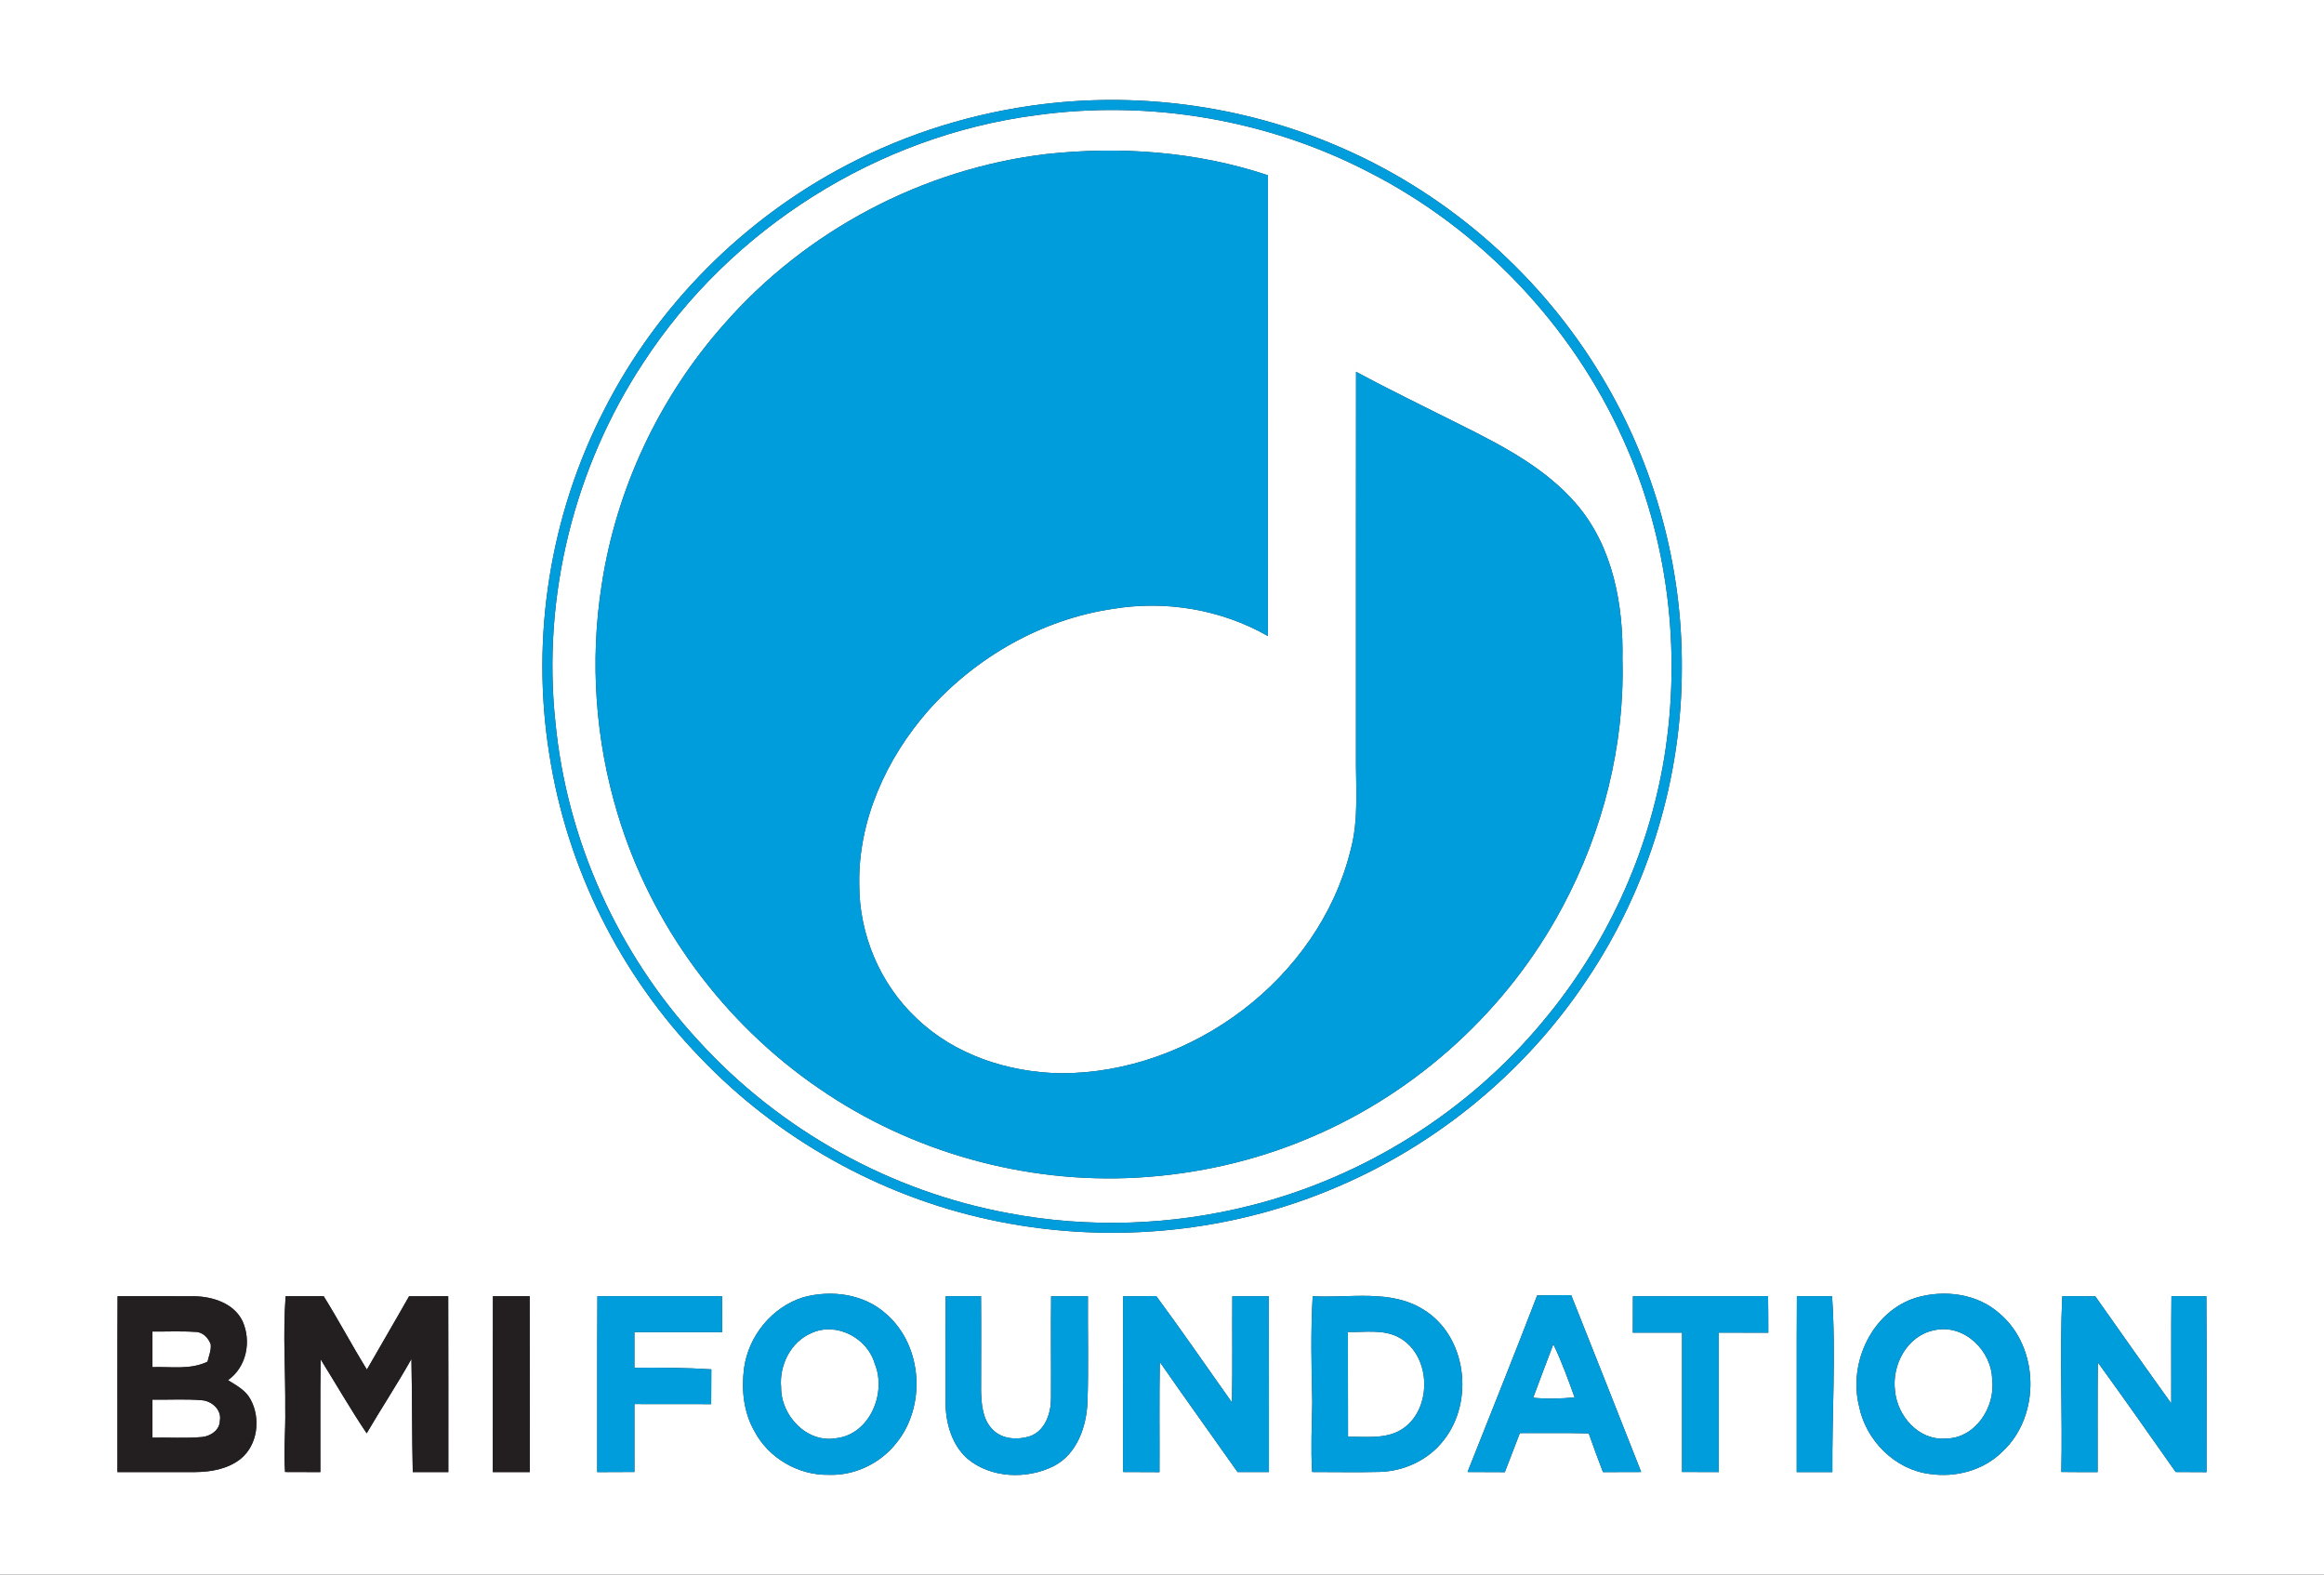 <?xml version="1.0" encoding="UTF-8" ?>
<!DOCTYPE svg PUBLIC "-//W3C//DTD SVG 1.1//EN" "http://www.w3.org/Graphics/SVG/1.1/DTD/svg11.dtd">
<svg width="620pt" height="420pt" viewBox="0 0 620 420" version="1.1" xmlns="http://www.w3.org/2000/svg">
<rect x="0" y="0" width="620" height="420" fill="#333333" stroke="none"/>
<g id="#ffffffff">
<path fill="#ffffff" opacity="1.00" d=" M 0.00 0.00 L 620.00 0.00 L 620.00 420.00 L 0.00 420.00 L 0.00 0.00 M 278.45 27.75 C 260.16 29.96 242.27 35.43 225.96 44.00 C 198.36 58.39 175.35 81.46 161.23 109.23 C 146.75 137.26 141.56 169.97 146.54 201.12 C 151.18 231.41 165.49 260.12 186.82 282.12 C 207.51 303.79 234.79 319.05 264.08 325.35 C 294.05 331.84 325.99 329.24 354.39 317.58 C 382.28 306.24 406.67 286.43 423.34 261.35 C 439.79 236.89 448.74 207.47 448.68 177.99 C 448.81 150.91 441.36 123.84 427.42 100.62 C 411.45 73.86 387.02 52.23 358.49 39.68 C 333.53 28.61 305.55 24.48 278.45 27.75 M 109.13 345.77 C 105.44 352.32 101.60 358.78 97.88 365.32 C 93.90 358.87 90.35 352.17 86.35 345.74 C 82.97 345.75 79.59 345.75 76.20 345.74 C 75.44 355.81 76.19 365.90 76.10 375.97 C 76.22 381.53 75.61 387.09 76.05 392.64 C 79.19 392.67 82.33 392.67 85.47 392.67 C 85.51 382.64 85.38 372.62 85.55 362.60 C 89.64 369.17 93.50 375.89 97.82 382.32 C 101.72 375.66 105.98 369.22 109.76 362.49 C 109.97 372.55 109.88 382.61 110.12 392.67 C 113.29 392.66 116.45 392.66 119.61 392.67 C 119.59 377.03 119.65 361.38 119.58 345.74 C 116.10 345.75 112.61 345.74 109.13 345.77 M 31.33 392.67 C 38.24 392.65 45.15 392.69 52.06 392.66 C 56.27 392.63 60.75 391.85 64.14 389.18 C 68.79 385.46 69.62 378.28 66.81 373.22 C 65.53 370.82 63.03 369.52 60.82 368.14 C 65.78 364.65 67.12 357.80 64.71 352.41 C 62.44 347.69 56.92 345.90 52.03 345.76 C 45.14 345.71 38.26 345.78 31.37 345.75 C 31.28 361.39 31.36 377.03 31.33 392.67 M 131.47 392.66 C 134.76 392.66 138.04 392.66 141.33 392.67 C 141.32 377.03 141.36 361.39 141.31 345.75 C 138.04 345.75 134.77 345.75 131.50 345.75 C 131.43 361.39 131.49 377.02 131.47 392.66 M 159.33 392.67 C 162.64 392.67 165.95 392.66 169.26 392.63 C 169.24 386.59 169.25 380.56 169.25 374.52 C 176.08 374.53 182.90 374.51 189.73 374.54 C 189.74 371.44 189.75 368.34 189.77 365.25 C 182.94 364.82 176.09 364.76 169.25 364.84 C 169.25 361.66 169.25 358.50 169.25 355.33 C 177.06 355.34 184.86 355.33 192.67 355.34 C 192.67 352.14 192.66 348.94 192.63 345.74 C 181.55 345.75 170.46 345.76 159.38 345.74 C 159.28 361.38 159.36 377.03 159.33 392.67 M 214.25 346.05 C 205.96 348.64 199.69 356.34 198.51 364.90 C 197.76 370.61 198.35 376.68 201.27 381.75 C 205.02 388.90 212.96 393.54 221.03 393.39 C 227.91 393.66 234.76 390.41 239.04 385.03 C 247.15 375.17 246.18 359.04 236.50 350.56 C 230.59 345.13 221.79 343.96 214.25 346.05 M 252.28 345.75 C 252.23 355.18 252.24 364.63 252.25 374.07 C 252.27 379.49 253.86 385.27 258.00 389.01 C 264.28 394.33 273.89 394.67 281.09 391.08 C 287.33 387.88 289.85 380.59 290.12 373.98 C 290.44 364.58 290.16 355.17 290.24 345.76 C 286.97 345.75 283.70 345.75 280.42 345.74 C 280.32 354.82 280.44 363.91 280.39 372.99 C 280.39 376.90 278.90 381.48 274.96 383.03 C 271.59 384.15 267.31 383.99 264.75 381.24 C 262.11 378.56 261.82 374.53 261.73 370.98 C 261.73 362.57 261.79 354.16 261.72 345.75 C 258.57 345.75 255.43 345.75 252.28 345.75 M 299.63 345.77 C 299.58 361.39 299.63 377.01 299.61 392.64 C 302.85 392.66 306.09 392.66 309.33 392.68 C 309.38 382.88 309.24 373.09 309.42 363.30 C 316.25 373.14 323.26 382.86 330.16 392.65 C 332.95 392.66 335.74 392.66 338.53 392.65 C 338.50 377.02 338.56 361.38 338.50 345.75 C 335.25 345.75 332.01 345.75 328.76 345.76 C 328.69 355.20 328.85 364.64 328.66 374.08 C 321.93 364.62 315.37 355.04 308.47 345.71 C 305.52 345.74 302.57 345.75 299.63 345.77 M 350.20 345.74 C 349.66 355.14 349.87 364.57 350.09 373.98 C 349.98 380.20 349.68 386.42 350.05 392.64 C 356.07 392.63 362.10 392.77 368.12 392.61 C 374.67 392.42 381.19 389.37 385.19 384.12 C 393.37 373.74 391.28 356.35 379.72 349.29 C 370.86 343.78 360.03 346.33 350.20 345.74 M 410.09 345.53 C 404.04 361.29 397.72 376.94 391.51 392.64 C 394.83 392.66 398.14 392.67 401.46 392.68 C 402.81 389.21 404.12 385.72 405.47 382.26 C 411.59 382.27 417.72 382.18 423.85 382.34 C 425.04 385.81 426.34 389.24 427.65 392.67 C 431.04 392.66 434.44 392.67 437.84 392.64 C 431.65 376.90 425.42 361.18 419.17 345.46 C 416.14 345.47 413.11 345.48 410.09 345.53 M 435.63 345.76 C 435.61 348.99 435.61 352.22 435.61 355.46 C 439.98 355.48 444.36 355.48 448.74 355.47 C 448.76 367.85 448.75 380.24 448.74 392.63 C 452.00 392.66 455.26 392.66 458.53 392.66 C 458.52 380.26 458.52 367.87 458.53 355.47 C 462.94 355.48 467.34 355.47 471.75 355.48 C 471.75 352.23 471.74 348.98 471.69 345.73 C 459.67 345.77 447.65 345.73 435.63 345.76 M 479.33 392.67 C 482.50 392.66 485.67 392.66 488.84 392.67 C 488.72 377.03 489.83 361.37 488.76 345.74 C 485.63 345.74 482.50 345.74 479.37 345.75 C 479.28 361.39 479.36 377.03 479.33 392.67 M 511.25 346.12 C 499.51 349.73 493.09 363.36 495.93 374.97 C 497.73 384.18 505.50 392.04 514.93 393.18 C 521.83 394.17 529.24 392.18 534.23 387.18 C 544.43 377.73 544.12 359.45 533.51 350.42 C 527.56 345.04 518.75 343.94 511.25 346.12 M 550.18 345.73 C 549.43 361.36 550.28 377.00 549.92 392.63 C 553.15 392.67 556.38 392.67 559.61 392.67 C 559.63 382.91 559.56 373.15 559.66 363.40 C 566.68 373.07 573.55 382.86 580.43 392.64 C 583.17 392.66 585.92 392.66 588.66 392.68 C 588.64 377.03 588.73 361.38 588.62 345.74 C 585.51 345.75 582.40 345.75 579.30 345.74 C 579.19 355.27 579.28 364.80 579.25 374.34 C 572.43 364.86 565.71 355.31 558.98 345.77 C 556.04 345.75 553.11 345.74 550.18 345.73 Z" />
<path fill="#ffffff" opacity="1.00" d=" M 276.44 30.73 C 306.58 26.55 338.00 31.86 365.03 45.84 C 394.86 61.01 419.24 86.59 432.98 117.10 C 445.02 143.49 448.64 173.46 444.00 202.04 C 439.76 227.88 428.39 252.47 411.56 272.51 C 391.63 296.52 363.93 313.93 333.68 321.55 C 312.63 326.89 290.44 327.65 269.10 323.61 C 237.51 317.82 208.00 301.40 186.38 277.65 C 164.86 254.41 151.17 224.04 148.16 192.50 C 144.62 159.11 153.18 124.64 171.69 96.65 C 194.96 60.96 234.17 36.21 276.44 30.73 M 279.05 41.10 C 246.20 45.03 215.05 61.48 193.26 86.36 C 175.96 105.81 164.40 130.32 160.51 156.07 C 157.32 176.39 158.82 197.40 164.77 217.08 C 173.66 246.69 193.03 272.95 218.55 290.37 C 243.21 307.37 273.59 315.81 303.48 314.11 C 319.24 313.20 334.85 309.69 349.39 303.50 C 378.03 291.45 402.28 269.31 416.87 241.87 C 427.63 221.74 433.45 198.85 432.84 175.99 C 433.14 161.42 430.33 145.80 420.55 134.45 C 412.34 124.87 400.92 118.94 389.81 113.40 C 380.44 108.69 371.00 104.13 361.77 99.16 C 361.72 133.10 361.77 167.05 361.75 201.00 C 361.64 209.64 362.60 218.47 360.27 226.93 C 351.76 261.04 317.92 286.34 282.98 286.28 C 269.00 286.04 254.69 281.41 244.49 271.58 C 234.79 262.49 229.22 249.26 229.24 235.99 C 228.90 218.85 236.46 202.31 247.61 189.58 C 260.30 175.31 277.91 165.21 296.88 162.41 C 310.96 160.07 325.82 162.55 338.24 169.65 C 338.26 128.68 338.24 87.71 338.26 46.75 C 319.26 40.40 298.89 38.95 279.05 41.10 Z" />
<path fill="#ffffff" opacity="1.00" d=" M 40.67 355.17 C 44.46 355.21 48.27 355.01 52.06 355.27 C 54.05 355.23 55.62 356.85 56.22 358.63 C 56.38 360.20 55.70 361.70 55.36 363.21 C 50.76 365.44 45.58 364.50 40.67 364.66 C 40.67 361.49 40.67 358.33 40.67 355.17 Z" />
<path fill="#ffffff" opacity="1.00" d=" M 216.41 355.61 C 223.08 352.48 231.40 356.84 233.37 363.76 C 236.60 371.55 232.04 382.59 223.11 383.62 C 215.27 385.03 208.32 377.61 208.39 370.06 C 207.85 364.23 210.90 357.98 216.41 355.61 Z" />
<path fill="#ffffff" opacity="1.00" d=" M 359.60 355.28 C 364.15 355.42 369.10 354.47 373.26 356.78 C 382.30 361.72 382.22 377.27 372.90 381.86 C 368.77 383.83 364.05 383.16 359.63 383.25 C 359.59 373.92 359.63 364.60 359.60 355.28 Z" />
<path fill="#ffffff" opacity="1.00" d=" M 516.00 354.82 C 523.96 353.02 531.36 360.26 531.47 368.03 C 532.38 375.40 526.88 383.78 518.99 383.71 C 511.87 384.26 506.17 377.69 505.56 371.00 C 504.64 364.08 508.81 356.24 516.00 354.82 Z" />
<path fill="#ffffff" opacity="1.00" d=" M 414.40 358.56 C 416.63 363.14 418.34 367.94 420.07 372.73 C 416.39 373.09 412.70 373.20 409.02 372.83 C 410.78 368.06 412.61 363.32 414.40 358.56 Z" />
<path fill="#ffffff" opacity="1.00" d=" M 40.66 373.34 C 45.07 373.41 49.48 373.12 53.87 373.50 C 56.57 373.70 59.26 376.15 58.64 379.05 C 58.61 381.45 56.17 383.07 53.97 383.30 C 49.55 383.69 45.10 383.39 40.67 383.47 C 40.67 380.09 40.67 376.71 40.66 373.34 Z" />
</g>
<g id="#009ddcff">
<path fill="#009ddc" opacity="1.00" d=" M 278.45 27.75 C 305.55 24.48 333.53 28.61 358.49 39.68 C 387.02 52.23 411.45 73.86 427.42 100.62 C 441.36 123.84 448.81 150.91 448.68 177.99 C 448.74 207.47 439.79 236.89 423.34 261.35 C 406.67 286.43 382.28 306.24 354.39 317.58 C 325.99 329.24 294.05 331.84 264.08 325.35 C 234.79 319.05 207.51 303.79 186.82 282.12 C 165.49 260.12 151.18 231.41 146.54 201.12 C 141.56 169.97 146.75 137.26 161.23 109.23 C 175.35 81.46 198.36 58.39 225.96 44.00 C 242.27 35.43 260.16 29.96 278.45 27.75 M 276.44 30.73 C 234.17 36.21 194.96 60.96 171.69 96.65 C 153.18 124.64 144.62 159.11 148.16 192.50 C 151.17 224.04 164.86 254.41 186.38 277.65 C 208.00 301.40 237.51 317.82 269.10 323.61 C 290.44 327.65 312.63 326.89 333.68 321.55 C 363.93 313.93 391.63 296.52 411.56 272.51 C 428.39 252.47 439.76 227.88 444.00 202.04 C 448.64 173.46 445.02 143.49 432.98 117.10 C 419.24 86.59 394.86 61.01 365.03 45.84 C 338.00 31.86 306.58 26.55 276.44 30.73 Z" />
<path fill="#009ddc" opacity="1.00" d=" M 279.05 41.10 C 298.89 38.95 319.26 40.40 338.26 46.75 C 338.24 87.71 338.26 128.68 338.24 169.65 C 325.82 162.55 310.96 160.07 296.88 162.41 C 277.91 165.21 260.30 175.31 247.61 189.58 C 236.46 202.31 228.90 218.85 229.24 235.99 C 229.22 249.26 234.79 262.49 244.49 271.58 C 254.69 281.41 269.00 286.04 282.98 286.28 C 317.92 286.34 351.76 261.04 360.27 226.93 C 362.60 218.47 361.64 209.64 361.75 201.00 C 361.77 167.05 361.72 133.10 361.77 99.16 C 371.00 104.13 380.44 108.69 389.81 113.40 C 400.92 118.94 412.34 124.87 420.55 134.45 C 430.33 145.80 433.14 161.42 432.84 175.99 C 433.45 198.85 427.63 221.74 416.87 241.87 C 402.28 269.31 378.03 291.45 349.39 303.50 C 334.85 309.69 319.24 313.20 303.48 314.11 C 273.59 315.81 243.21 307.37 218.55 290.37 C 193.03 272.95 173.66 246.69 164.77 217.08 C 158.82 197.40 157.32 176.39 160.51 156.07 C 164.40 130.32 175.96 105.81 193.26 86.36 C 215.05 61.48 246.20 45.03 279.05 41.10 Z" />
<path fill="#009ddc" opacity="1.00" d=" M 159.33 392.67 C 159.36 377.03 159.28 361.38 159.38 345.74 C 170.46 345.76 181.55 345.75 192.63 345.74 C 192.66 348.94 192.67 352.14 192.67 355.34 C 184.86 355.33 177.06 355.34 169.25 355.33 C 169.25 358.50 169.25 361.66 169.25 364.84 C 176.09 364.76 182.94 364.82 189.77 365.25 C 189.75 368.34 189.74 371.44 189.73 374.54 C 182.90 374.51 176.08 374.53 169.25 374.52 C 169.25 380.56 169.24 386.59 169.26 392.63 C 165.95 392.66 162.64 392.67 159.33 392.67 Z" />
<path fill="#009ddc" opacity="1.00" d=" M 214.25 346.05 C 221.79 343.96 230.59 345.13 236.50 350.56 C 246.18 359.04 247.15 375.17 239.04 385.03 C 234.76 390.41 227.91 393.66 221.03 393.39 C 212.96 393.54 205.02 388.90 201.27 381.75 C 198.35 376.68 197.76 370.61 198.51 364.90 C 199.69 356.34 205.96 348.64 214.25 346.05 M 216.41 355.61 C 210.90 357.98 207.85 364.23 208.39 370.06 C 208.32 377.61 215.27 385.03 223.11 383.62 C 232.04 382.59 236.60 371.55 233.37 363.76 C 231.40 356.84 223.08 352.48 216.41 355.61 Z" />
<path fill="#009ddc" opacity="1.00" d=" M 252.28 345.75 C 255.43 345.75 258.57 345.75 261.72 345.75 C 261.79 354.16 261.73 362.57 261.73 370.98 C 261.82 374.53 262.11 378.56 264.75 381.24 C 267.31 383.99 271.59 384.15 274.96 383.03 C 278.90 381.48 280.39 376.90 280.39 372.99 C 280.44 363.91 280.32 354.82 280.42 345.74 C 283.70 345.75 286.97 345.75 290.24 345.76 C 290.16 355.17 290.44 364.58 290.12 373.98 C 289.85 380.59 287.33 387.88 281.09 391.08 C 273.89 394.67 264.28 394.33 258.00 389.01 C 253.86 385.27 252.27 379.49 252.25 374.07 C 252.24 364.63 252.23 355.18 252.28 345.75 Z" />
<path fill="#009ddc" opacity="1.00" d=" M 299.63 345.77 C 302.57 345.75 305.52 345.74 308.47 345.71 C 315.37 355.04 321.93 364.62 328.66 374.08 C 328.85 364.64 328.69 355.20 328.76 345.76 C 332.01 345.75 335.25 345.75 338.50 345.75 C 338.56 361.38 338.50 377.02 338.53 392.65 C 335.74 392.66 332.95 392.66 330.16 392.65 C 323.26 382.86 316.25 373.14 309.42 363.30 C 309.24 373.09 309.38 382.88 309.33 392.68 C 306.09 392.66 302.85 392.66 299.61 392.64 C 299.63 377.01 299.58 361.39 299.63 345.77 Z" />
<path fill="#009ddc" opacity="1.00" d=" M 350.20 345.74 C 360.03 346.33 370.86 343.78 379.72 349.29 C 391.28 356.35 393.37 373.74 385.19 384.12 C 381.19 389.37 374.67 392.42 368.12 392.61 C 362.10 392.77 356.07 392.63 350.05 392.64 C 349.68 386.42 349.98 380.20 350.09 373.98 C 349.87 364.57 349.66 355.14 350.20 345.74 M 359.60 355.28 C 359.63 364.60 359.59 373.92 359.63 383.25 C 364.05 383.16 368.77 383.83 372.90 381.86 C 382.22 377.27 382.30 361.72 373.26 356.78 C 369.10 354.47 364.15 355.42 359.60 355.28 Z" />
<path fill="#009ddc" opacity="1.00" d=" M 410.09 345.53 C 413.11 345.48 416.14 345.47 419.17 345.46 C 425.42 361.18 431.65 376.90 437.84 392.64 C 434.44 392.67 431.04 392.66 427.65 392.67 C 426.34 389.24 425.04 385.81 423.85 382.34 C 417.72 382.18 411.59 382.27 405.47 382.26 C 404.12 385.72 402.81 389.21 401.46 392.68 C 398.14 392.67 394.83 392.66 391.51 392.64 C 397.72 376.94 404.04 361.29 410.09 345.53 M 414.40 358.56 C 412.61 363.32 410.78 368.06 409.02 372.83 C 412.70 373.20 416.39 373.09 420.07 372.73 C 418.34 367.94 416.63 363.14 414.40 358.56 Z" />
<path fill="#009ddc" opacity="1.00" d=" M 435.63 345.76 C 447.65 345.73 459.67 345.77 471.69 345.73 C 471.74 348.98 471.75 352.23 471.75 355.48 C 467.34 355.47 462.94 355.48 458.53 355.47 C 458.52 367.87 458.52 380.26 458.53 392.66 C 455.26 392.66 452.00 392.66 448.74 392.63 C 448.75 380.24 448.76 367.85 448.74 355.47 C 444.36 355.48 439.98 355.48 435.61 355.46 C 435.61 352.22 435.61 348.99 435.63 345.76 Z" />
<path fill="#009ddc" opacity="1.00" d=" M 479.33 392.67 C 479.36 377.03 479.28 361.39 479.37 345.75 C 482.50 345.74 485.63 345.74 488.76 345.74 C 489.83 361.37 488.72 377.03 488.84 392.67 C 485.67 392.66 482.50 392.66 479.33 392.67 Z" />
<path fill="#009ddc" opacity="1.00" d=" M 511.25 346.12 C 518.75 343.94 527.56 345.04 533.51 350.42 C 544.12 359.45 544.43 377.73 534.23 387.18 C 529.24 392.18 521.83 394.17 514.93 393.18 C 505.50 392.04 497.73 384.18 495.93 374.97 C 493.09 363.36 499.51 349.73 511.25 346.12 M 516.00 354.82 C 508.81 356.24 504.64 364.08 505.56 371.00 C 506.17 377.69 511.87 384.26 518.99 383.71 C 526.88 383.78 532.38 375.40 531.47 368.03 C 531.36 360.26 523.96 353.02 516.00 354.82 Z" />
<path fill="#009ddc" opacity="1.00" d=" M 550.18 345.73 C 553.11 345.74 556.04 345.75 558.98 345.77 C 565.71 355.31 572.43 364.86 579.25 374.34 C 579.28 364.80 579.19 355.27 579.30 345.74 C 582.40 345.75 585.51 345.75 588.62 345.74 C 588.73 361.38 588.64 377.03 588.66 392.68 C 585.92 392.66 583.17 392.66 580.43 392.64 C 573.55 382.86 566.68 373.07 559.66 363.40 C 559.56 373.15 559.63 382.91 559.61 392.67 C 556.38 392.67 553.15 392.67 549.92 392.63 C 550.28 377.00 549.43 361.36 550.18 345.73 Z" />
</g>
<g id="#231f20ff">
<path fill="#231f20" opacity="1.00" d=" M 109.13 345.77 C 112.61 345.74 116.10 345.75 119.58 345.74 C 119.65 361.38 119.59 377.03 119.61 392.67 C 116.45 392.66 113.29 392.66 110.12 392.67 C 109.88 382.61 109.97 372.55 109.76 362.49 C 105.98 369.22 101.72 375.66 97.82 382.32 C 93.50 375.89 89.64 369.17 85.55 362.60 C 85.38 372.62 85.51 382.64 85.47 392.67 C 82.33 392.67 79.19 392.67 76.05 392.64 C 75.61 387.09 76.22 381.53 76.10 375.97 C 76.19 365.90 75.44 355.81 76.20 345.74 C 79.59 345.75 82.97 345.75 86.35 345.74 C 90.35 352.17 93.90 358.87 97.88 365.32 C 101.60 358.78 105.44 352.32 109.13 345.77 Z" />
<path fill="#231f20" opacity="1.00" d=" M 31.33 392.67 C 31.36 377.03 31.28 361.39 31.37 345.75 C 38.26 345.78 45.14 345.71 52.03 345.76 C 56.92 345.90 62.44 347.69 64.71 352.41 C 67.12 357.80 65.78 364.65 60.82 368.14 C 63.03 369.52 65.53 370.82 66.81 373.22 C 69.62 378.28 68.79 385.46 64.14 389.18 C 60.75 391.85 56.27 392.63 52.06 392.66 C 45.15 392.69 38.24 392.65 31.33 392.67 M 40.67 355.17 C 40.67 358.33 40.67 361.49 40.67 364.66 C 45.58 364.50 50.76 365.44 55.36 363.21 C 55.70 361.70 56.38 360.20 56.22 358.63 C 55.62 356.85 54.05 355.23 52.06 355.27 C 48.27 355.01 44.46 355.21 40.67 355.17 M 40.66 373.34 C 40.67 376.71 40.67 380.09 40.67 383.47 C 45.10 383.39 49.55 383.69 53.97 383.30 C 56.17 383.07 58.61 381.45 58.64 379.05 C 59.26 376.15 56.57 373.70 53.87 373.50 C 49.48 373.12 45.07 373.41 40.66 373.34 Z" />
<path fill="#231f20" opacity="1.00" d=" M 131.47 392.66 C 131.49 377.02 131.43 361.39 131.50 345.75 C 134.77 345.75 138.04 345.75 141.31 345.75 C 141.36 361.39 141.32 377.03 141.33 392.67 C 138.04 392.66 134.76 392.66 131.47 392.66 Z" />
</g>
</svg>
